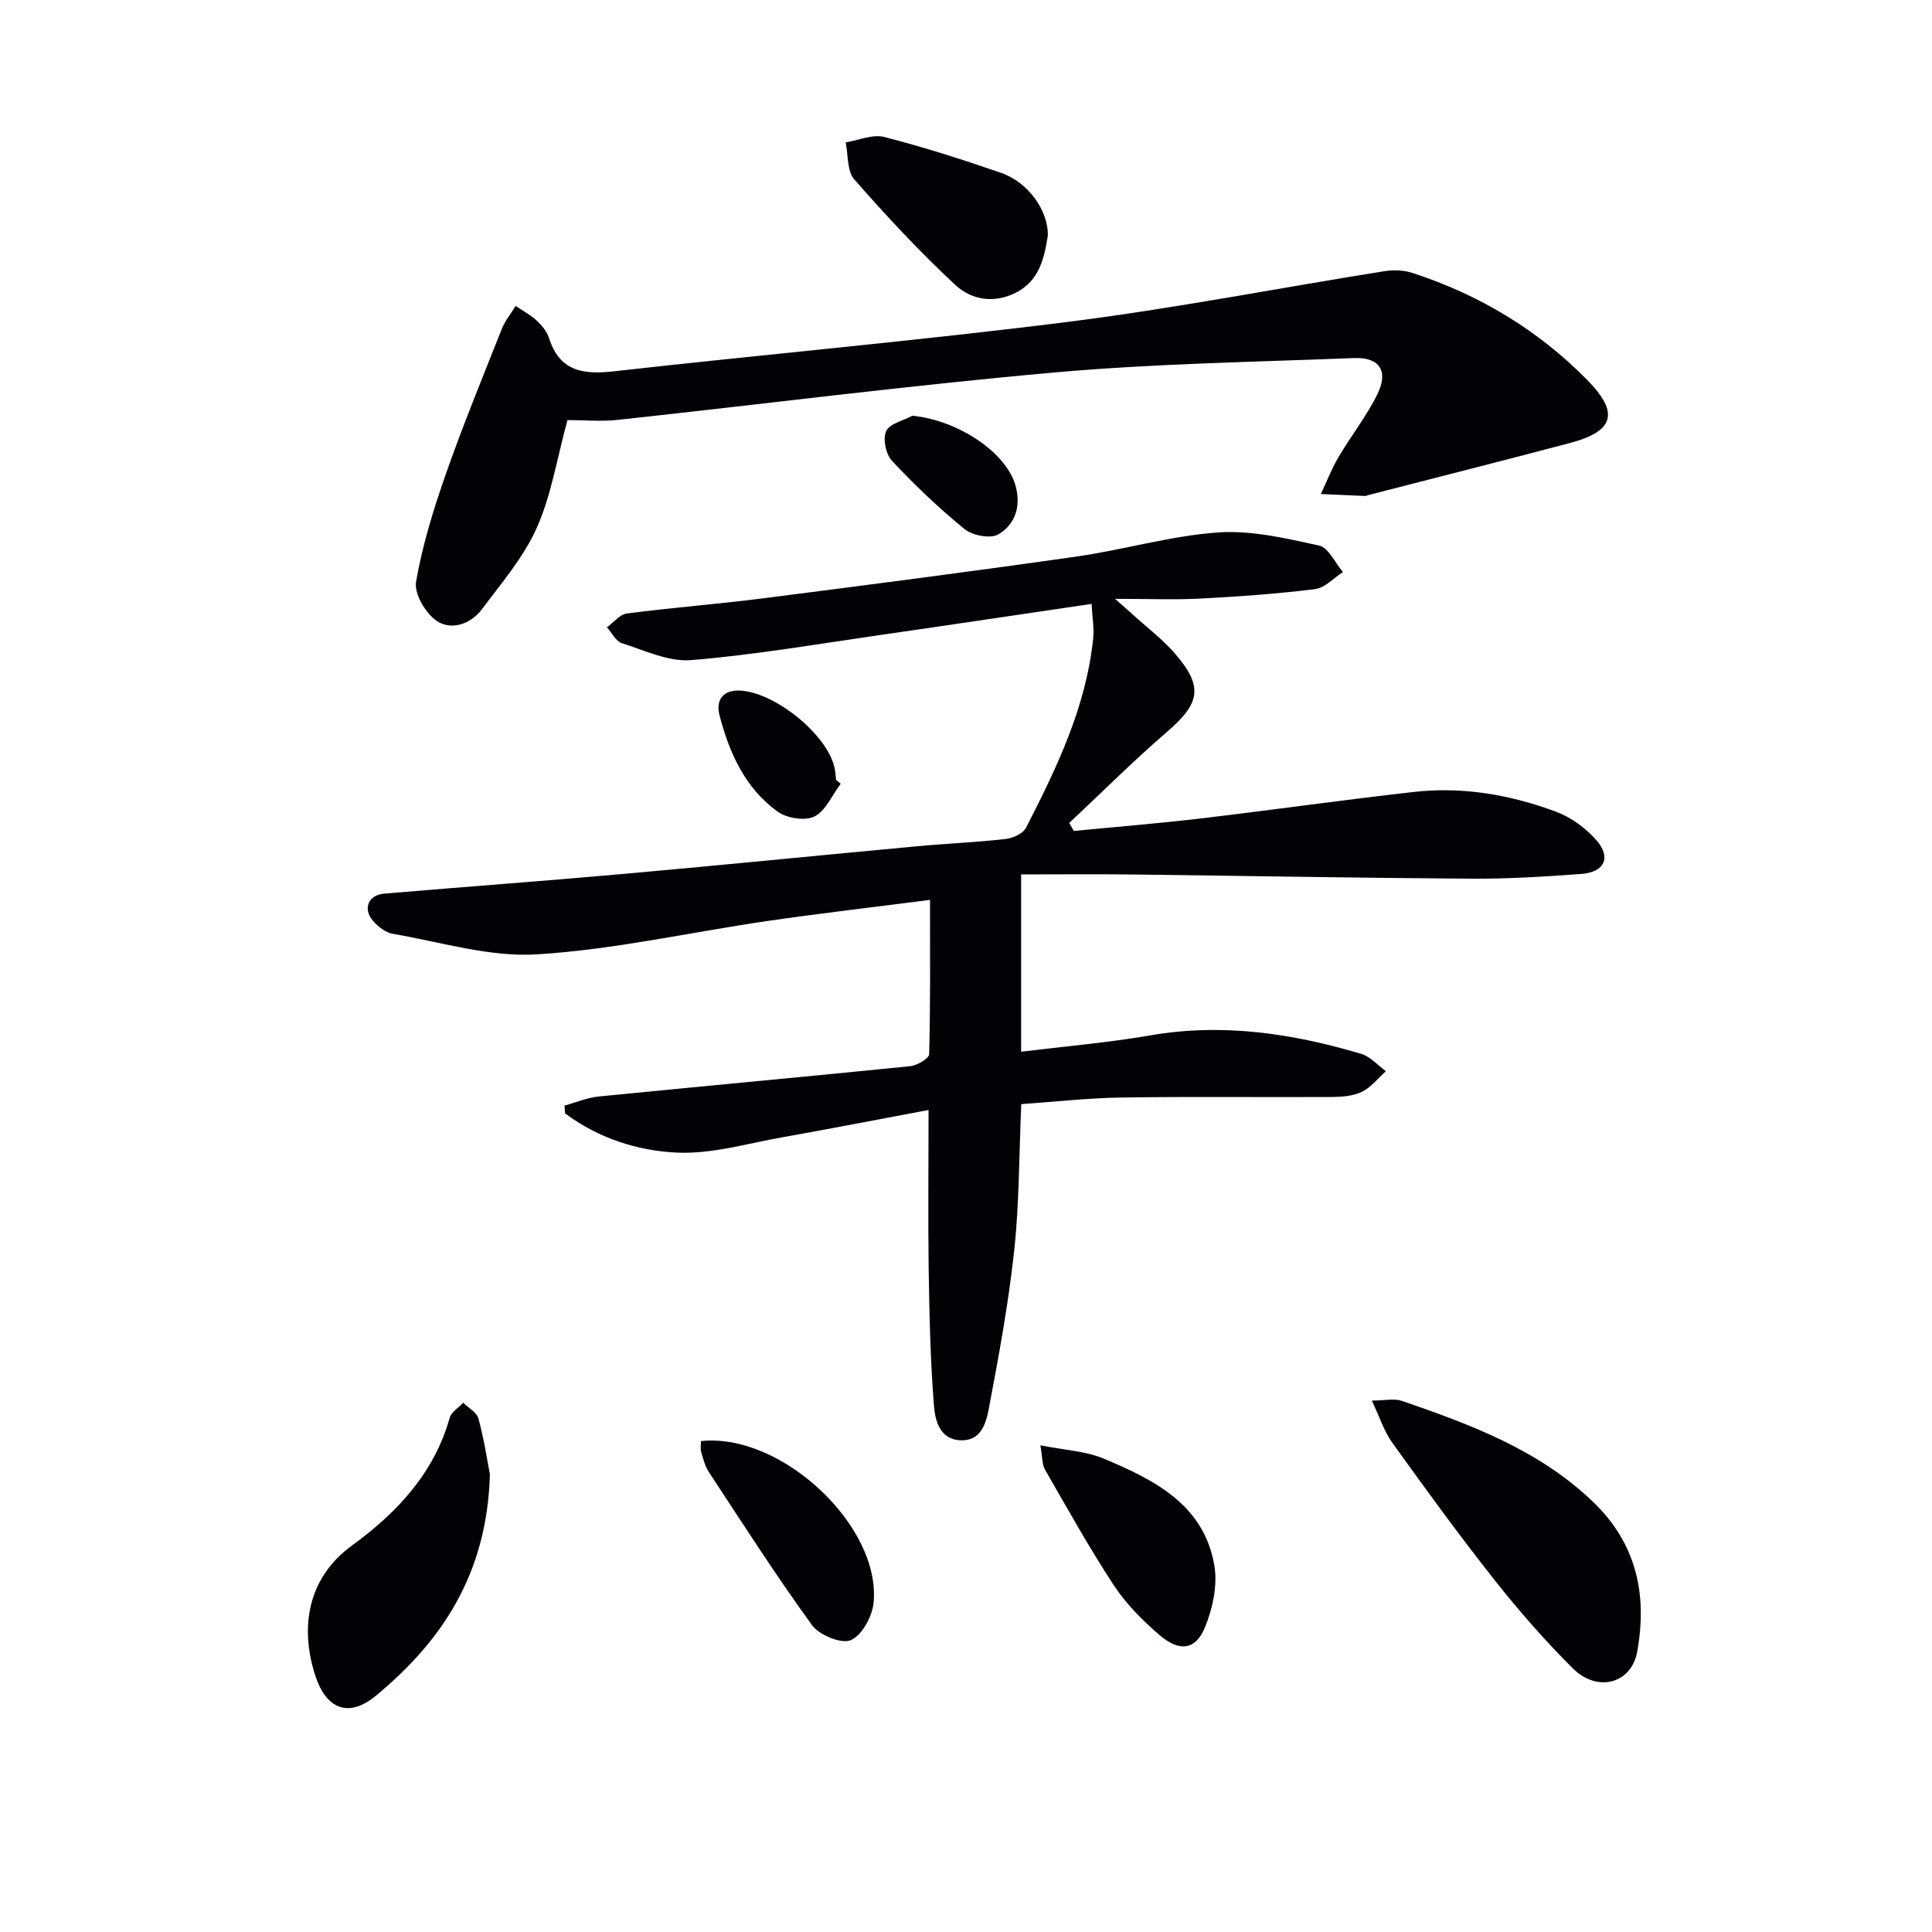 <svg enable-background="new 0 0 400 400" viewBox="0 0 400 400" xmlns="http://www.w3.org/2000/svg"><g fill="#010106"><path d="m192.25 229.81c-10.51 1.97-20.4 3.9-30.32 5.66-7.19 1.27-14.46 3.46-21.61 3.17-8.29-.34-16.47-3-23.33-8.13-.04-.54-.07-1.07-.11-1.61 2.35-.64 4.67-1.64 7.07-1.88 21.5-2.14 43.01-4.1 64.51-6.28 1.43-.15 3.89-1.59 3.91-2.48.28-10.45.18-20.9.18-31.95-11.61 1.5-22.62 2.77-33.59 4.36-15.94 2.32-31.78 5.93-47.79 6.92-9.83.61-19.92-2.56-29.86-4.26-1.49-.25-3.04-1.48-4.08-2.67-2.16-2.49-.98-5.36 2.28-5.64 16.73-1.42 33.48-2.64 50.2-4.14 20.03-1.79 40.03-3.8 60.05-5.66 6.12-.57 12.27-.82 18.38-1.51 1.53-.17 3.66-1.1 4.28-2.32 6.38-12.43 12.44-25.02 13.91-39.19.23-2.2-.19-4.47-.33-7.17-15.09 2.22-29.49 4.39-43.9 6.46-12.99 1.87-25.95 4.11-39.01 5.18-4.67.38-9.63-2.01-14.34-3.51-1.25-.4-2.07-2.16-3.09-3.29 1.38-.99 2.67-2.67 4.15-2.86 9.39-1.22 18.85-1.94 28.24-3.14 21.58-2.76 43.15-5.55 64.68-8.62 9.85-1.4 19.54-4.3 29.4-5.01 6.91-.5 14.09 1.21 20.97 2.71 1.95.42 3.31 3.58 4.94 5.48-1.91 1.23-3.72 3.28-5.76 3.54-7.9.98-15.87 1.55-23.82 1.96-5.48.28-10.98.05-17.61.05 1.73 1.52 2.74 2.4 3.73 3.3 2.95 2.68 6.18 5.12 8.76 8.12 5.86 6.8 5.11 10.25-1.74 16.14-6.98 6.01-13.5 12.54-20.23 18.85.32.55.64 1.1.96 1.65 8.65-.84 17.32-1.54 25.94-2.55 14.84-1.75 29.65-3.86 44.5-5.53 10.08-1.14 19.95.59 29.38 4.09 3.12 1.16 6.18 3.4 8.38 5.92 3.11 3.57 1.67 6.61-3.13 6.97-7.62.57-15.28 1.03-22.92.98-23.44-.15-46.88-.59-70.32-.87-7.46-.09-14.93-.01-22.75-.01v36.71c9.07-1.12 17.96-1.87 26.71-3.38 14.97-2.6 29.44-.43 43.73 3.83 1.88.56 3.4 2.36 5.09 3.58-1.64 1.46-3.09 3.35-4.99 4.27-1.83.89-4.14 1.06-6.25 1.07-14.5.08-29-.11-43.49.11-6.94.1-13.86.89-20.77 1.37-.46 10.42-.4 20.42-1.46 30.3-1.19 11.02-3.21 21.96-5.28 32.86-.55 2.87-1.59 6.61-5.8 6.44-4.44-.18-5.29-4.22-5.54-7.23-.75-9.42-.94-18.89-1.09-28.35-.14-10.6-.02-21.23-.02-32.81z"/><path d="m117.49 86.97c-2.22 8.14-3.38 15.65-6.37 22.34-2.72 6.08-7.28 11.38-11.33 16.81-2.31 3.1-6.31 4.45-9.33 2.46-2.32-1.54-4.74-5.64-4.32-8.12 1.3-7.56 3.61-15 6.15-22.27 3.55-10.13 7.63-20.08 11.59-30.06.68-1.71 1.91-3.2 2.88-4.79 1.46.99 3.06 1.83 4.34 3.02 1.07 1 2.14 2.28 2.57 3.64 2.2 6.9 7.07 7.59 13.42 6.88 31.36-3.53 62.81-6.31 94.12-10.25 21.86-2.76 43.54-7 65.32-10.47 1.9-.3 4.06-.25 5.87.34 13.84 4.49 26.03 11.81 36.24 22.19 6.67 6.78 5.57 10.6-3.57 13.02-13.96 3.69-27.95 7.23-41.93 10.83-.16.04-.32.16-.47.15-3.07-.13-6.13-.27-9.2-.41 1.2-2.54 2.21-5.19 3.63-7.6 2.61-4.43 5.85-8.53 8.1-13.12 2.32-4.75.39-7.63-4.8-7.43-20.76.82-41.57 1.15-62.24 3-30.1 2.68-60.09 6.54-90.15 9.79-3.62.39-7.31.05-10.52.05z"/><path d="m284.02 289.97c2.7 0 4.64-.47 6.23.07 14.29 4.92 28.41 10.15 39.64 20.97 8.98 8.66 11.2 19.2 9.07 30.97-1.19 6.58-8.21 8.54-13.36 3.4-5.75-5.73-11.13-11.88-16.17-18.25-7.3-9.24-14.24-18.78-21.11-28.34-1.78-2.44-2.71-5.48-4.3-8.82z"/><path d="m101.43 305.25c-.59 20.63-9.93 34.49-23.58 45.81-5.6 4.64-10.25 2.88-12.54-4.05-3.17-9.63-1.93-20.12 7.59-27.05 9.2-6.7 16.97-14.9 20.2-26.41.34-1.21 1.84-2.1 2.8-3.13 1.09 1.08 2.82 2 3.16 3.28 1.19 4.43 1.88 9 2.37 11.55z"/><path d="m216.95 48.7c-.77 5.01-1.87 9.46-6.62 11.89-4.58 2.34-9.26 1.46-12.53-1.58-7.38-6.87-14.29-14.29-20.94-21.88-1.52-1.73-1.23-5.06-1.77-7.65 2.67-.43 5.57-1.74 7.98-1.12 8.16 2.09 16.22 4.67 24.19 7.43 5.73 1.98 9.75 7.89 9.69 12.91z"/><path d="m215.4 299.24c4.95.99 9.34 1.17 13.13 2.76 10.39 4.36 20.69 9.47 22.88 22.06.71 4.08-.32 8.9-1.92 12.82-1.96 4.78-5.31 5.2-9.49 1.59-3.5-3.02-6.88-6.43-9.4-10.26-5.09-7.75-9.6-15.88-14.24-23.93-.61-1.04-.51-2.48-.96-5.04z"/><path d="m145.13 298.36c16.68-1.76 37.28 17.6 35.74 33.47-.28 2.84-2.42 6.76-4.73 7.75-1.96.83-6.53-1.05-8.03-3.12-7.48-10.31-14.36-21.06-21.37-31.72-.8-1.21-1.15-2.74-1.58-4.16-.18-.59-.03-1.29-.03-2.22z"/><path d="m188.91 86.07c9.58.98 19.55 7.67 21.39 14.64 1.12 4.25-.19 7.92-3.61 9.93-1.62.95-5.32.24-6.97-1.09-5.33-4.33-10.33-9.11-15.03-14.12-1.28-1.36-1.95-4.55-1.23-6.16.72-1.57 3.55-2.17 5.45-3.2z"/><path d="m174.06 162.26c-1.77 2.35-3.08 5.59-5.44 6.78-1.94.98-5.72.37-7.62-1-6.75-4.86-10.03-12.2-12.05-20.02-.69-2.66.37-5.03 3.82-5.05 7.25-.03 18.59 9.07 20.03 16.07.17.81.21 1.64.31 2.46.32.26.63.51.95.76z"/></g></svg>